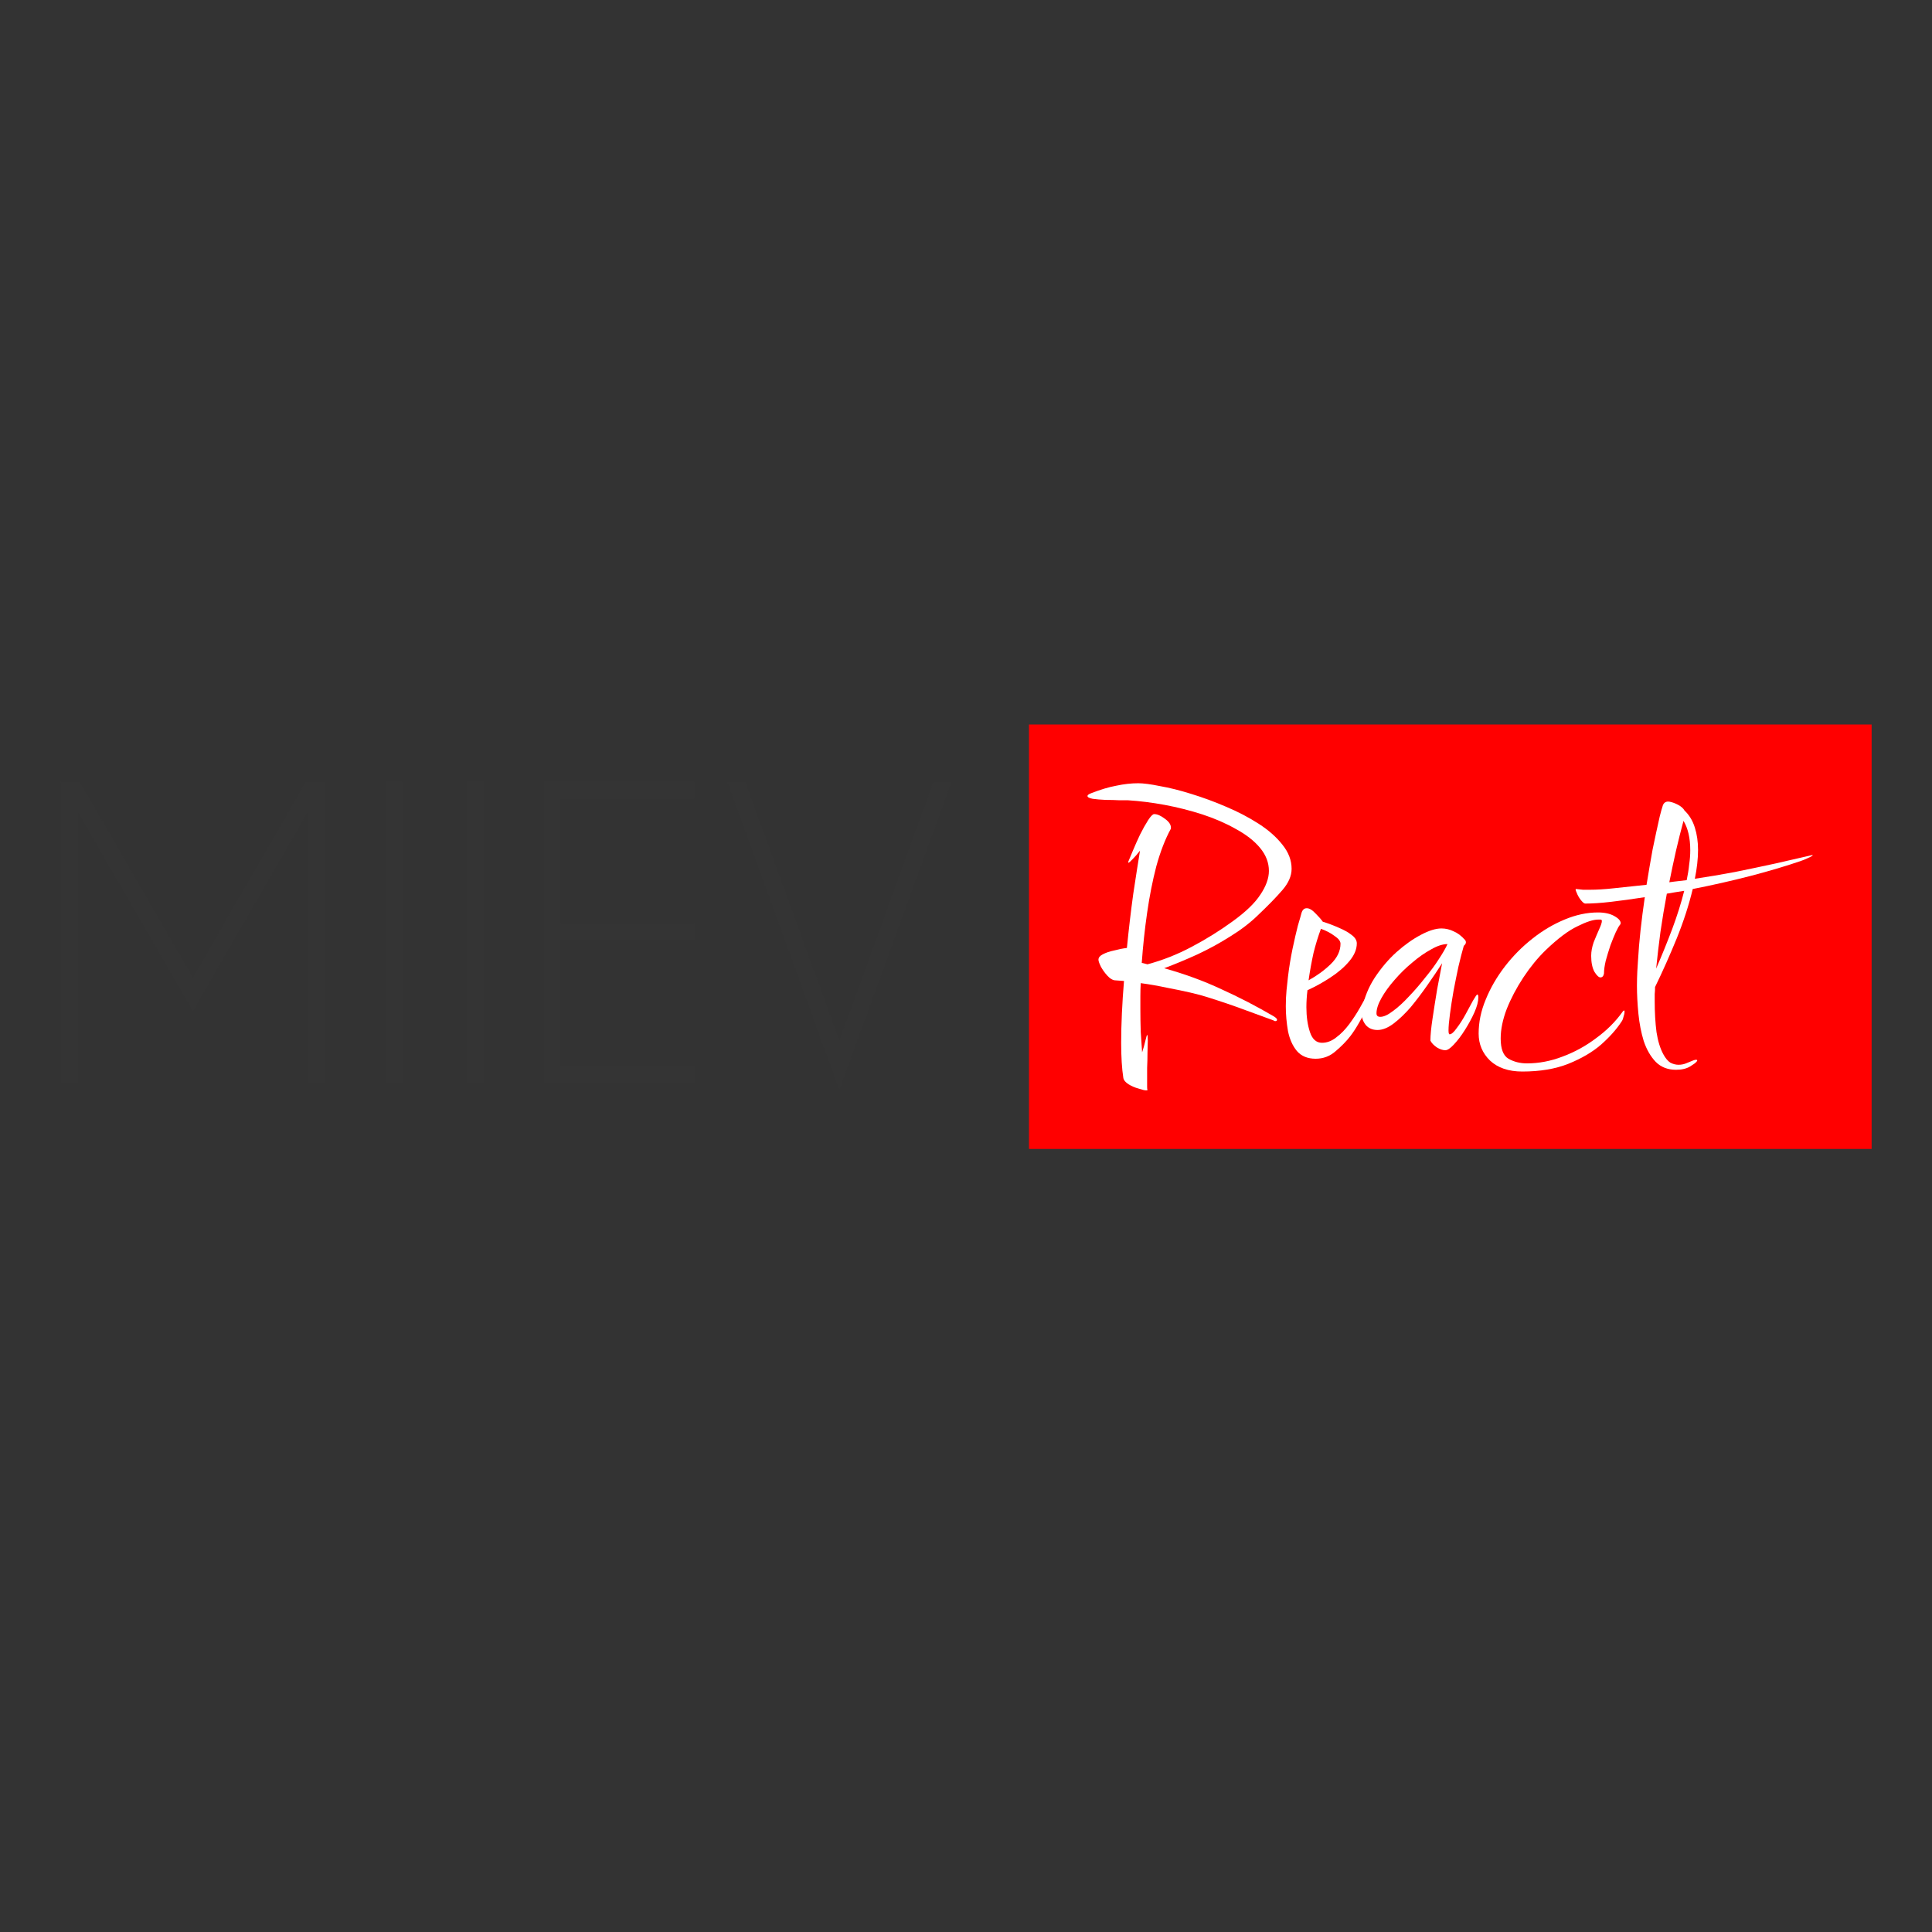 <?xml version="1.0" encoding="UTF-8"?> <svg xmlns="http://www.w3.org/2000/svg" width="32" height="32" viewBox="0 0 32 32" fill="none"><rect x="0" y="0" width="32" height="32" fill="#333333" stroke="none"/><rect x="17.043" y="12" width="13.957" height="7.03" fill="#FF0000"></rect><path d="M1.321 12.951L3.195 16.193L5.065 12.951H5.386L5.374 12.973V17.939H5.093V13.459L3.195 16.745L1.293 13.459V17.939H1.012V12.973L1 12.951H1.321Z" fill="#343434"></path><path d="M6.667 12.951V17.939H6.387V12.951H6.667Z" fill="#343434"></path><path d="M8.008 12.951V17.939H7.727V12.951H8.008Z" fill="#343434"></path><path d="M11.499 12.951V13.232H9.286V15.305H11.499V15.585H9.286V17.658H11.499V17.939H9.005V12.951H11.499Z" fill="#343434"></path><path d="M12.344 12.951L13.903 17.234L15.461 12.951H15.761L13.903 18.054L12.048 12.951H12.344Z" fill="#343434"></path><path d="M18.982 18.06C18.959 18.06 18.917 18.05 18.858 18.03C18.8 18.015 18.745 17.991 18.694 17.96C18.643 17.928 18.613 17.893 18.606 17.854C18.582 17.701 18.57 17.507 18.57 17.272C18.57 17.123 18.574 16.96 18.582 16.784C18.59 16.607 18.602 16.429 18.617 16.248L18.465 16.237C18.425 16.233 18.384 16.207 18.341 16.16C18.298 16.113 18.263 16.064 18.235 16.013C18.208 15.958 18.194 15.919 18.194 15.896C18.194 15.86 18.218 15.831 18.265 15.807C18.316 15.78 18.378 15.758 18.453 15.743C18.527 15.723 18.598 15.709 18.665 15.701C18.696 15.388 18.731 15.09 18.77 14.807C18.813 14.521 18.851 14.282 18.882 14.09C18.839 14.145 18.798 14.192 18.759 14.231C18.723 14.27 18.7 14.29 18.688 14.29V14.272C18.704 14.237 18.729 14.176 18.764 14.09C18.8 14.004 18.839 13.916 18.882 13.825C18.929 13.731 18.974 13.651 19.017 13.584C19.06 13.518 19.094 13.484 19.117 13.484C19.168 13.484 19.227 13.51 19.294 13.561C19.36 13.608 19.394 13.657 19.394 13.708V13.725C19.299 13.898 19.219 14.106 19.152 14.349C19.09 14.588 19.039 14.845 19 15.119C18.96 15.394 18.931 15.67 18.911 15.948L19.006 15.972C19.256 15.905 19.5 15.809 19.735 15.684C19.974 15.558 20.201 15.417 20.417 15.26C20.633 15.104 20.785 14.957 20.875 14.819C20.97 14.678 21.017 14.547 21.017 14.425C21.017 14.288 20.968 14.161 20.87 14.043C20.772 13.925 20.638 13.822 20.47 13.731C20.305 13.637 20.121 13.557 19.917 13.49C19.713 13.424 19.503 13.371 19.288 13.331C19.076 13.292 18.874 13.267 18.682 13.255C18.659 13.255 18.611 13.255 18.541 13.255C18.47 13.251 18.394 13.249 18.312 13.249C18.229 13.245 18.159 13.239 18.1 13.231C18.041 13.22 18.012 13.204 18.012 13.184C18.012 13.169 18.033 13.153 18.076 13.137C18.225 13.079 18.363 13.037 18.488 13.014C18.617 12.986 18.739 12.973 18.853 12.973C18.935 12.973 19.055 12.988 19.211 13.02C19.368 13.047 19.541 13.09 19.729 13.149C19.921 13.208 20.113 13.278 20.305 13.361C20.501 13.443 20.681 13.537 20.846 13.643C21.011 13.749 21.142 13.865 21.24 13.99C21.342 14.116 21.393 14.249 21.393 14.39C21.393 14.508 21.342 14.625 21.24 14.743C21.142 14.857 21.007 14.996 20.834 15.16C20.709 15.282 20.558 15.398 20.382 15.507C20.209 15.617 20.027 15.717 19.835 15.807C19.646 15.893 19.462 15.97 19.282 16.037C19.619 16.131 19.935 16.246 20.229 16.384C20.523 16.517 20.811 16.666 21.093 16.831C21.132 16.854 21.152 16.874 21.152 16.889C21.152 16.905 21.142 16.913 21.122 16.913C21.111 16.913 21.101 16.909 21.093 16.901C20.987 16.862 20.832 16.805 20.628 16.731C20.429 16.656 20.215 16.584 19.988 16.513C19.929 16.493 19.841 16.47 19.723 16.442C19.605 16.415 19.474 16.387 19.329 16.36C19.184 16.329 19.039 16.303 18.894 16.284C18.89 16.354 18.888 16.427 18.888 16.501C18.888 16.572 18.888 16.64 18.888 16.707C18.888 16.836 18.89 16.964 18.894 17.089C18.902 17.211 18.91 17.325 18.917 17.43C18.937 17.372 18.955 17.309 18.97 17.242C18.986 17.176 18.996 17.142 19 17.142C19.008 17.142 19.011 17.174 19.011 17.236C19.011 17.287 19.009 17.354 19.006 17.436C19.006 17.519 19.004 17.603 19 17.689C19 17.775 19 17.852 19 17.919C19 17.95 19 17.977 19 18.001C19 18.028 19.002 18.046 19.006 18.054C19.006 18.058 18.998 18.06 18.982 18.06Z" fill="white"></path><path d="M21.791 17.536C21.658 17.536 21.554 17.493 21.48 17.407C21.409 17.321 21.36 17.211 21.333 17.078C21.309 16.94 21.297 16.803 21.297 16.666C21.297 16.572 21.301 16.484 21.309 16.401C21.317 16.315 21.325 16.241 21.333 16.178C21.352 16.017 21.378 15.862 21.409 15.713C21.44 15.564 21.47 15.437 21.497 15.331C21.529 15.225 21.548 15.156 21.556 15.125C21.572 15.07 21.601 15.043 21.644 15.043C21.687 15.043 21.736 15.072 21.791 15.131C21.846 15.186 21.885 15.231 21.909 15.266C21.999 15.294 22.087 15.327 22.174 15.366C22.26 15.402 22.33 15.441 22.385 15.484C22.444 15.527 22.473 15.574 22.473 15.625C22.473 15.723 22.432 15.821 22.35 15.919C22.268 16.017 22.164 16.107 22.038 16.189C21.913 16.272 21.785 16.342 21.656 16.401C21.644 16.495 21.638 16.589 21.638 16.683C21.638 16.84 21.658 16.978 21.697 17.095C21.736 17.213 21.803 17.272 21.897 17.272C21.979 17.272 22.058 17.242 22.132 17.183C22.211 17.125 22.283 17.05 22.35 16.96C22.416 16.87 22.475 16.78 22.526 16.689C22.581 16.595 22.622 16.517 22.65 16.454C22.658 16.431 22.675 16.419 22.703 16.419C22.718 16.419 22.726 16.436 22.726 16.472C22.726 16.503 22.703 16.57 22.656 16.672C22.609 16.766 22.56 16.856 22.509 16.942C22.462 17.025 22.415 17.097 22.367 17.16C22.301 17.246 22.218 17.33 22.12 17.413C22.026 17.495 21.917 17.536 21.791 17.536ZM21.674 16.237C21.811 16.162 21.932 16.074 22.038 15.972C22.148 15.866 22.203 15.752 22.203 15.631C22.203 15.588 22.169 15.545 22.103 15.501C22.04 15.454 21.966 15.415 21.879 15.384C21.832 15.509 21.791 15.643 21.756 15.784C21.725 15.925 21.697 16.076 21.674 16.237Z" fill="white"></path><path d="M23.939 17.395C23.896 17.395 23.849 17.379 23.798 17.348C23.747 17.313 23.712 17.276 23.692 17.236C23.692 17.146 23.704 17.023 23.728 16.866C23.751 16.709 23.777 16.548 23.804 16.384C23.835 16.215 23.863 16.072 23.886 15.954C23.816 16.064 23.735 16.184 23.645 16.313C23.555 16.442 23.463 16.564 23.369 16.678C23.275 16.787 23.179 16.88 23.081 16.954C22.987 17.025 22.898 17.06 22.816 17.06C22.734 17.06 22.669 17.032 22.622 16.978C22.575 16.919 22.552 16.852 22.552 16.778C22.552 16.758 22.555 16.733 22.563 16.701C22.599 16.521 22.667 16.352 22.769 16.195C22.875 16.035 22.994 15.893 23.128 15.772C23.265 15.65 23.4 15.554 23.534 15.484C23.667 15.413 23.78 15.378 23.875 15.378C23.945 15.378 24.012 15.394 24.075 15.425C24.141 15.452 24.204 15.499 24.263 15.566C24.274 15.578 24.28 15.592 24.28 15.607C24.28 15.627 24.269 15.646 24.245 15.666C24.218 15.76 24.188 15.874 24.157 16.007C24.129 16.137 24.102 16.272 24.075 16.413C24.051 16.55 24.031 16.678 24.016 16.795C24 16.913 23.992 17.003 23.992 17.066C23.992 17.109 23.998 17.131 24.01 17.131C24.041 17.131 24.08 17.097 24.127 17.03C24.178 16.964 24.227 16.887 24.274 16.801C24.322 16.715 24.363 16.638 24.398 16.572C24.437 16.505 24.461 16.472 24.468 16.472C24.48 16.472 24.486 16.488 24.486 16.519C24.486 16.585 24.465 16.668 24.422 16.766C24.378 16.864 24.325 16.962 24.263 17.06C24.204 17.154 24.143 17.234 24.08 17.301C24.022 17.364 23.975 17.395 23.939 17.395ZM22.863 16.842C22.918 16.842 22.987 16.811 23.069 16.748C23.155 16.686 23.243 16.605 23.334 16.507C23.428 16.409 23.518 16.305 23.604 16.195C23.694 16.086 23.771 15.982 23.833 15.884C23.9 15.782 23.947 15.699 23.975 15.637C23.896 15.637 23.806 15.666 23.704 15.725C23.602 15.78 23.498 15.852 23.392 15.943C23.287 16.029 23.189 16.125 23.098 16.231C23.008 16.333 22.936 16.433 22.881 16.531C22.826 16.629 22.799 16.713 22.799 16.784C22.799 16.823 22.82 16.842 22.863 16.842Z" fill="white"></path><path d="M25.214 17.748C24.987 17.748 24.808 17.687 24.679 17.566C24.554 17.444 24.491 17.295 24.491 17.119C24.491 16.93 24.53 16.742 24.609 16.554C24.687 16.362 24.793 16.18 24.926 16.007C25.059 15.835 25.21 15.682 25.379 15.549C25.547 15.415 25.726 15.309 25.914 15.231C26.102 15.152 26.287 15.113 26.467 15.113C26.577 15.113 26.667 15.133 26.737 15.172C26.808 15.211 26.843 15.251 26.843 15.29C26.843 15.302 26.839 15.311 26.831 15.319C26.816 15.335 26.792 15.376 26.761 15.443C26.733 15.505 26.704 15.578 26.673 15.66C26.645 15.743 26.62 15.827 26.596 15.913C26.577 15.995 26.567 16.066 26.567 16.125C26.559 16.168 26.539 16.189 26.508 16.189C26.481 16.189 26.447 16.158 26.408 16.095C26.373 16.029 26.355 15.941 26.355 15.831C26.355 15.76 26.369 15.686 26.396 15.607C26.428 15.529 26.457 15.458 26.485 15.396C26.516 15.329 26.532 15.282 26.532 15.255C26.532 15.239 26.524 15.231 26.508 15.231C26.496 15.231 26.485 15.231 26.473 15.231C26.39 15.231 26.275 15.268 26.126 15.343C25.977 15.413 25.802 15.545 25.602 15.737C25.469 15.866 25.346 16.017 25.232 16.189C25.118 16.362 25.026 16.537 24.956 16.713C24.889 16.889 24.856 17.052 24.856 17.201C24.856 17.373 24.899 17.485 24.985 17.536C25.075 17.587 25.177 17.613 25.291 17.613C25.487 17.613 25.683 17.576 25.879 17.501C26.079 17.427 26.265 17.325 26.437 17.195C26.614 17.066 26.761 16.919 26.878 16.754C26.882 16.746 26.886 16.742 26.89 16.742C26.894 16.738 26.896 16.736 26.896 16.736C26.904 16.736 26.908 16.744 26.908 16.76C26.908 16.78 26.902 16.807 26.89 16.842C26.882 16.878 26.871 16.905 26.855 16.925C26.776 17.046 26.665 17.172 26.52 17.301C26.375 17.427 26.194 17.532 25.979 17.619C25.763 17.705 25.508 17.748 25.214 17.748Z" fill="white"></path><path d="M27.76 17.719C27.623 17.719 27.511 17.675 27.425 17.589C27.339 17.499 27.272 17.383 27.225 17.242C27.182 17.101 27.153 16.95 27.137 16.789C27.121 16.625 27.113 16.47 27.113 16.325C27.113 16.238 27.116 16.16 27.119 16.09C27.123 16.015 27.127 15.952 27.131 15.901C27.139 15.752 27.153 15.59 27.172 15.413C27.192 15.233 27.215 15.049 27.243 14.86C27.039 14.892 26.853 14.917 26.684 14.937C26.512 14.957 26.369 14.966 26.255 14.966C26.239 14.966 26.216 14.947 26.184 14.908C26.153 14.868 26.13 14.827 26.114 14.784C26.094 14.741 26.092 14.721 26.108 14.725C26.147 14.729 26.184 14.733 26.22 14.737C26.255 14.737 26.292 14.737 26.331 14.737C26.449 14.737 26.58 14.729 26.725 14.713C26.866 14.698 27.049 14.678 27.272 14.655C27.304 14.459 27.337 14.264 27.372 14.072C27.411 13.88 27.451 13.698 27.49 13.525C27.509 13.447 27.527 13.384 27.543 13.337C27.562 13.29 27.598 13.271 27.649 13.278C27.696 13.286 27.745 13.304 27.796 13.331C27.847 13.359 27.882 13.39 27.901 13.425C27.98 13.5 28.037 13.594 28.072 13.708C28.107 13.818 28.125 13.941 28.125 14.078C28.125 14.223 28.107 14.382 28.072 14.555C28.288 14.523 28.509 14.486 28.736 14.443C28.968 14.396 29.191 14.349 29.407 14.302C29.626 14.251 29.824 14.206 30.001 14.166C30.028 14.159 30.032 14.163 30.013 14.178C29.993 14.19 29.965 14.204 29.93 14.219C29.895 14.235 29.866 14.247 29.842 14.255C29.595 14.341 29.313 14.425 28.995 14.508C28.678 14.59 28.358 14.662 28.037 14.725C27.974 14.988 27.886 15.26 27.772 15.543C27.658 15.821 27.539 16.09 27.413 16.348C27.413 16.387 27.411 16.427 27.407 16.466C27.407 16.501 27.407 16.538 27.407 16.578C27.407 16.77 27.417 16.942 27.437 17.095C27.46 17.244 27.498 17.366 27.549 17.46C27.584 17.526 27.623 17.573 27.666 17.601C27.713 17.625 27.758 17.636 27.802 17.636C27.845 17.636 27.886 17.628 27.925 17.613C27.964 17.597 27.994 17.585 28.013 17.577C28.056 17.558 28.086 17.55 28.101 17.554C28.117 17.558 28.115 17.57 28.096 17.589C28.084 17.605 28.049 17.63 27.99 17.666C27.931 17.701 27.854 17.719 27.76 17.719ZM27.649 14.613L27.731 14.602L27.937 14.578C27.956 14.488 27.97 14.402 27.978 14.319C27.99 14.237 27.996 14.159 27.996 14.084C27.996 13.88 27.958 13.718 27.884 13.596C27.841 13.753 27.8 13.918 27.76 14.09C27.721 14.262 27.684 14.437 27.649 14.613ZM27.431 16.043C27.525 15.827 27.613 15.609 27.696 15.39C27.778 15.17 27.845 14.958 27.896 14.755C27.845 14.762 27.796 14.77 27.749 14.778C27.702 14.786 27.654 14.794 27.608 14.802C27.568 15.013 27.533 15.225 27.502 15.437C27.474 15.645 27.451 15.847 27.431 16.043Z" fill="white"></path></svg> 